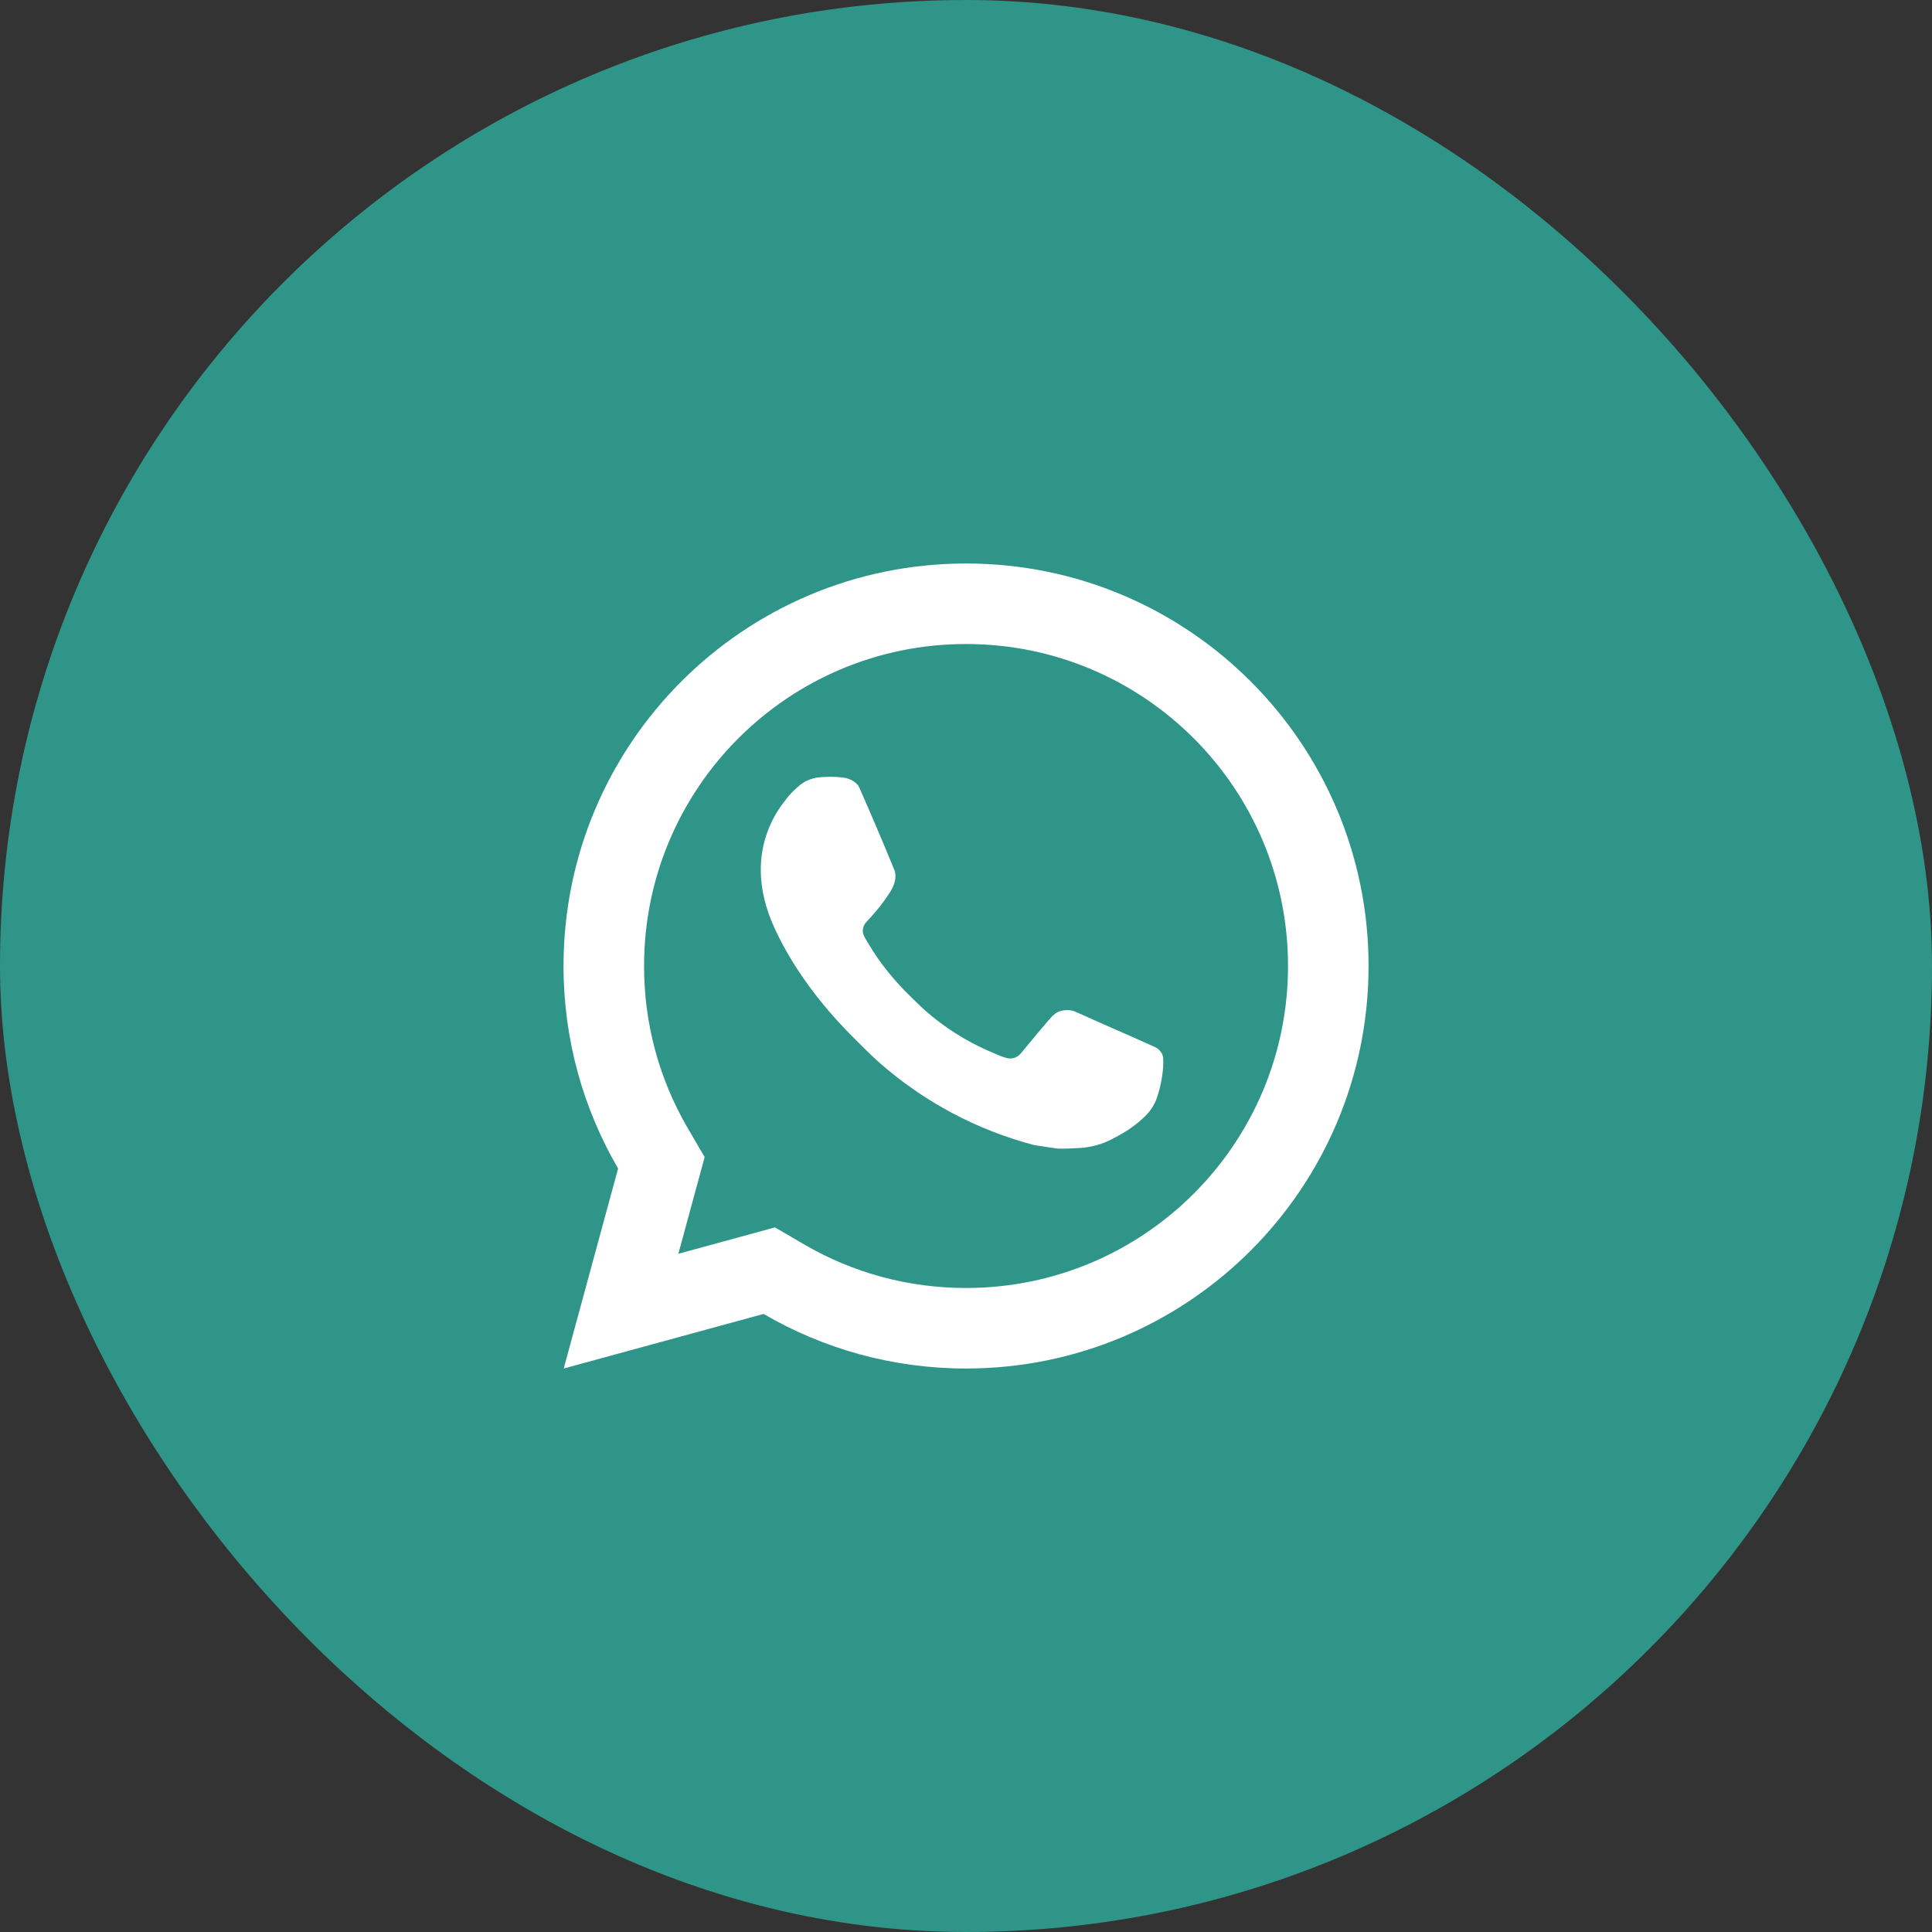 <?xml version="1.0" encoding="UTF-8"?> <svg xmlns="http://www.w3.org/2000/svg" width="44" height="44" viewBox="0 0 44 44" fill="none"><rect x="0" y="0" width="44" height="44" fill="#333333" stroke="none"/><rect x="1" y="1" width="42" height="42" rx="21" fill="#2E9588" stroke="#2E9588" stroke-width="2"></rect><path d="M17.649 27.953L18.314 28.341C19.423 28.988 20.685 29.333 22.001 29.333C26.051 29.333 29.334 26.05 29.334 22C29.334 17.95 26.051 14.667 22.001 14.667C17.951 14.667 14.668 17.95 14.668 22C14.668 23.317 15.013 24.578 15.661 25.689L16.048 26.352L15.449 28.554L17.649 27.953ZM12.838 31.167L14.077 26.612C13.287 25.258 12.834 23.682 12.834 22C12.834 16.937 16.938 12.833 22.001 12.833C27.064 12.833 31.168 16.937 31.168 22C31.168 27.063 27.064 31.167 22.001 31.167C20.32 31.167 18.744 30.714 17.39 29.924L12.838 31.167ZM18.693 17.699C18.816 17.691 18.939 17.689 19.062 17.695C19.111 17.699 19.161 17.704 19.21 17.71C19.356 17.727 19.517 17.816 19.571 17.938C19.844 18.558 20.11 19.182 20.367 19.809C20.423 19.947 20.389 20.127 20.281 20.3C20.226 20.389 20.14 20.514 20.041 20.642C19.937 20.774 19.714 21.018 19.714 21.018C19.714 21.018 19.623 21.127 19.657 21.262C19.671 21.312 19.713 21.387 19.752 21.449C19.773 21.484 19.793 21.515 19.805 21.536C20.04 21.928 20.355 22.325 20.74 22.698C20.851 22.805 20.958 22.914 21.073 23.016C21.502 23.394 21.988 23.703 22.512 23.933L22.517 23.935C22.595 23.968 22.634 23.986 22.748 24.034C22.805 24.059 22.863 24.079 22.923 24.095C22.945 24.101 22.967 24.104 22.99 24.106C23.138 24.115 23.224 24.02 23.26 23.976C23.924 23.172 23.984 23.12 23.989 23.12V23.122C24.076 23.03 24.213 22.998 24.335 23.006C24.391 23.009 24.447 23.02 24.497 23.043C24.985 23.265 25.782 23.612 25.782 23.612L26.315 23.852C26.404 23.895 26.486 23.996 26.49 24.095C26.492 24.156 26.499 24.255 26.477 24.436C26.448 24.674 26.376 24.959 26.304 25.109C26.254 25.214 26.189 25.307 26.113 25.386C26.01 25.492 25.933 25.557 25.81 25.65C25.734 25.706 25.695 25.732 25.695 25.732C25.568 25.812 25.496 25.853 25.344 25.933C25.108 26.059 24.848 26.131 24.581 26.145C24.41 26.154 24.241 26.166 24.071 26.157C24.063 26.156 23.55 26.078 23.55 26.078C22.246 25.735 21.041 25.093 20.029 24.202C19.823 24.02 19.631 23.823 19.435 23.628C18.62 22.817 18.003 21.942 17.629 21.114C17.445 20.706 17.328 20.269 17.326 19.819C17.323 19.263 17.505 18.721 17.843 18.28C17.91 18.193 17.974 18.103 18.083 18C18.199 17.89 18.273 17.831 18.352 17.791C18.458 17.737 18.574 17.708 18.693 17.699Z" fill="white"></path></svg> 